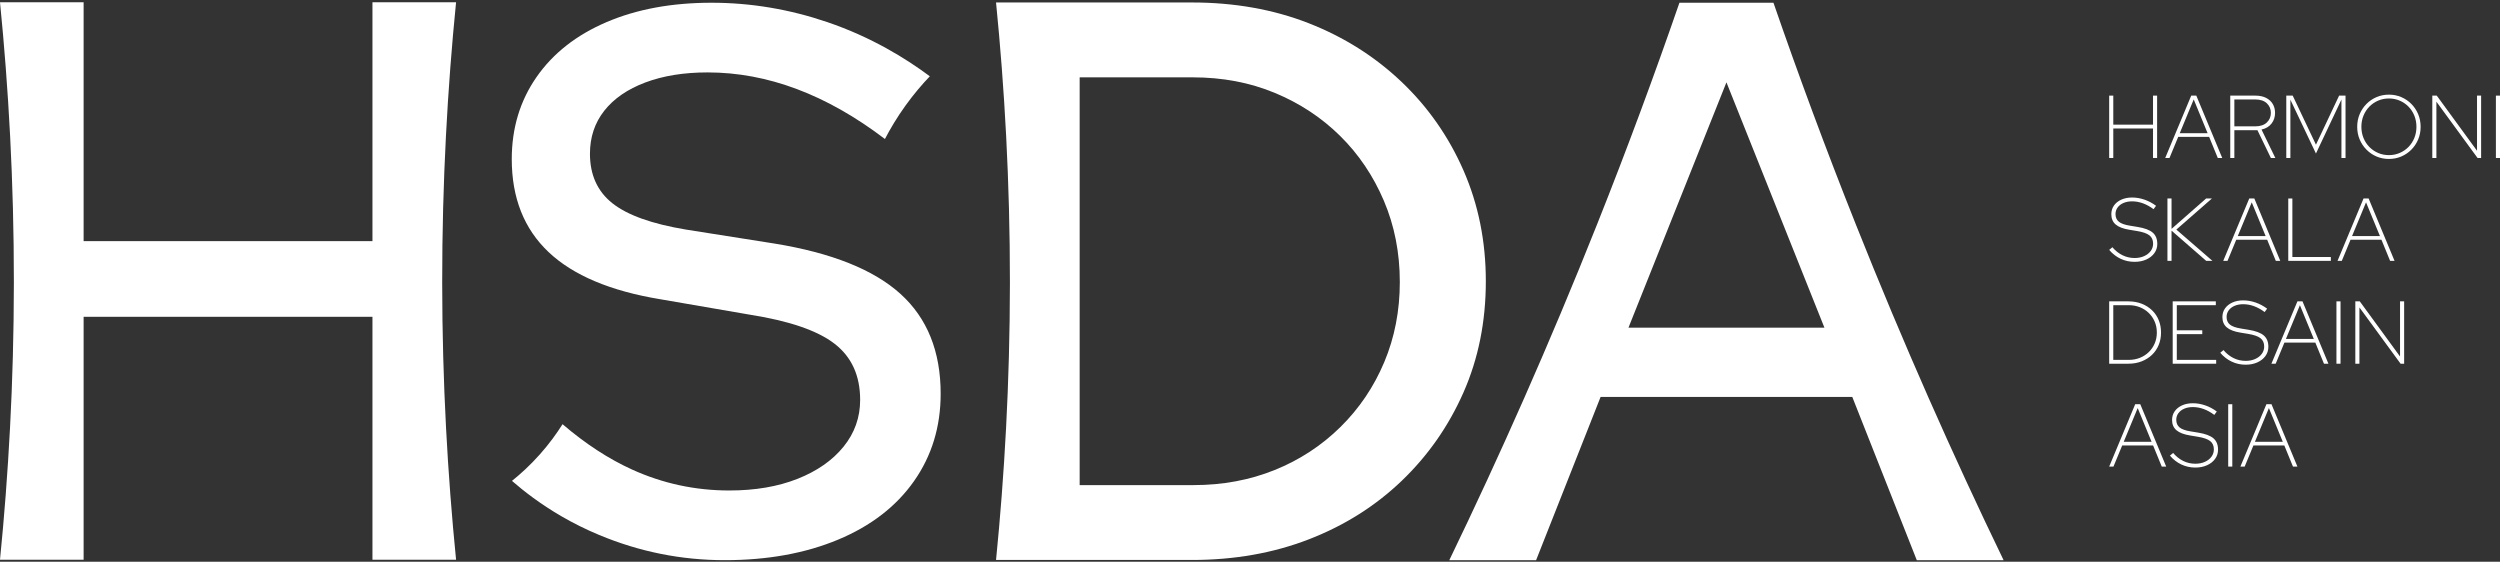 <svg xmlns="http://www.w3.org/2000/svg" width="672" height="151" viewBox="0 0 672 151" fill="none"><rect x="0" y="0" width="672" height="151" fill="#333333" stroke="none"/><path d="M600.594 33.964H606.174C607.546 33.964 608.596 33.616 609.322 32.922C610.048 32.228 610.412 31.369 610.412 30.347C610.412 29.31 610.048 28.449 609.322 27.762C608.596 27.075 607.546 26.732 606.174 26.732H600.594V33.964ZM599.493 42.464V25.703H606.245C607.379 25.703 608.341 25.907 609.131 26.313C609.921 26.72 610.52 27.27 610.927 27.965C611.334 28.659 611.537 29.455 611.537 30.347C611.537 31.433 611.226 32.384 610.604 33.198C609.981 34.011 609.078 34.554 607.897 34.826L611.609 42.464H610.412L606.796 34.993H600.594V42.464H599.493Z" fill="white"></path><path d="M614.555 42.464V25.703H616.279L622.528 38.896L628.755 25.703H630.479V42.464H629.378V26.756L622.528 41.267L615.656 26.804V42.464H614.555Z" fill="white"></path><path d="M642.14 41.698C643.177 41.698 644.147 41.503 645.049 41.111C645.952 40.72 646.737 40.182 647.409 39.495C648.078 38.809 648.601 38.003 648.977 37.077C649.351 36.151 649.539 35.153 649.539 34.083C649.539 33.014 649.351 32.016 648.977 31.09C648.601 30.165 648.078 29.358 647.409 28.672C646.737 27.986 645.952 27.446 645.049 27.055C644.147 26.664 643.177 26.469 642.14 26.469C641.102 26.469 640.133 26.664 639.23 27.055C638.328 27.446 637.542 27.986 636.872 28.672C636.202 29.358 635.678 30.165 635.303 31.09C634.928 32.016 634.741 33.014 634.741 34.083C634.741 35.153 634.928 36.151 635.303 37.077C635.678 38.003 636.202 38.809 636.872 39.495C637.542 40.182 638.328 40.72 639.23 41.111C640.133 41.503 641.102 41.698 642.14 41.698ZM642.14 42.729C640.959 42.729 639.853 42.508 638.824 42.07C637.794 41.63 636.887 41.016 636.105 40.225C635.323 39.436 634.713 38.518 634.273 37.471C633.835 36.427 633.615 35.297 633.615 34.083C633.615 32.871 633.835 31.741 634.273 30.695C634.713 29.65 635.323 28.732 636.105 27.941C636.887 27.151 637.794 26.537 638.824 26.097C639.853 25.658 640.959 25.439 642.14 25.439C643.321 25.439 644.427 25.658 645.457 26.097C646.487 26.537 647.392 27.151 648.175 27.941C648.957 28.732 649.567 29.65 650.007 30.695C650.446 31.741 650.665 32.871 650.665 34.083C650.665 35.297 650.446 36.427 650.007 37.471C649.567 38.518 648.957 39.436 648.175 40.225C647.392 41.016 646.487 41.63 645.457 42.07C644.427 42.508 643.321 42.729 642.14 42.729Z" fill="white"></path><path d="M653.802 42.464V25.703H654.999L665.823 40.524V25.703H666.924V42.464H665.966L654.903 27.33V42.464H653.802Z" fill="white"></path><path d="M670.898 25.705H672V42.467H670.898V25.705Z" fill="white"></path><path d="M573.774 70.382C572.433 70.382 571.18 70.107 570.015 69.556C568.849 69.005 567.828 68.21 566.949 67.172L567.811 66.454C568.61 67.396 569.515 68.115 570.53 68.61C571.543 69.104 572.624 69.352 573.774 69.352C574.733 69.352 575.585 69.184 576.336 68.848C577.087 68.514 577.677 68.054 578.108 67.472C578.54 66.889 578.754 66.23 578.754 65.496C578.754 64.523 578.424 63.776 577.761 63.258C577.098 62.739 575.985 62.351 574.42 62.096L572.385 61.761C570.71 61.489 569.479 61.018 568.698 60.347C567.915 59.678 567.524 58.76 567.524 57.594C567.524 56.7 567.759 55.917 568.23 55.248C568.701 54.577 569.359 54.05 570.206 53.666C571.052 53.284 572.019 53.092 573.103 53.092C574.205 53.092 575.307 53.28 576.408 53.655C577.51 54.03 578.555 54.586 579.546 55.319L578.875 56.23C576.991 54.825 575.067 54.123 573.103 54.123C572.241 54.123 571.476 54.265 570.805 54.553C570.134 54.84 569.607 55.243 569.225 55.762C568.842 56.281 568.649 56.876 568.649 57.547C568.649 58.424 568.945 59.107 569.536 59.594C570.126 60.081 571.116 60.436 572.505 60.66L574.54 60.994C576.441 61.298 577.805 61.805 578.636 62.515C579.465 63.226 579.881 64.244 579.881 65.569C579.881 66.495 579.616 67.32 579.09 68.047C578.564 68.772 577.841 69.345 576.923 69.759C576.005 70.174 574.955 70.382 573.774 70.382Z" fill="white"></path><path d="M582.608 70.118V53.356H583.711V61.521L593.001 53.356H594.558L585.003 61.712L594.701 70.118H593.024L583.711 62V70.118H582.608Z" fill="white"></path><path d="M601.51 63.461H609.005L605.269 54.385L601.51 63.461ZM597.606 70.118L604.598 53.356H605.964L612.932 70.118H611.736L609.413 64.442H601.102L598.756 70.118H597.606Z" fill="white"></path><path d="M615.087 70.118V53.356H616.189V69.087H626.533V70.118H615.087Z" fill="white"></path><path d="M632.231 63.461H639.727L635.991 54.385L632.231 63.461ZM628.328 70.118L635.32 53.356H636.686L643.653 70.118H642.457L640.134 64.442H631.824L629.478 70.118H628.328Z" fill="white"></path><path d="M568.051 96.736H572.217C573.287 96.736 574.28 96.552 575.198 96.186C576.116 95.818 576.914 95.304 577.593 94.64C578.272 93.978 578.802 93.2 579.185 92.305C579.569 91.412 579.759 90.439 579.759 89.385C579.759 88.332 579.569 87.357 579.185 86.463C578.802 85.57 578.272 84.79 577.593 84.128C576.914 83.465 576.116 82.951 575.198 82.584C574.28 82.217 573.287 82.033 572.217 82.033H568.051V96.736ZM566.948 97.766V81.004H572.073C573.398 81.004 574.599 81.215 575.677 81.638C576.755 82.061 577.685 82.647 578.467 83.398C579.249 84.148 579.847 85.034 580.263 86.056C580.678 87.077 580.886 88.188 580.886 89.385C580.886 90.582 580.678 91.692 580.263 92.713C579.847 93.735 579.249 94.621 578.467 95.371C577.685 96.122 576.755 96.708 575.677 97.131C574.599 97.555 573.398 97.766 572.073 97.766H566.948Z" fill="white"></path><path d="M584.021 97.766V81.004H595.612V82.033H585.123V88.786H591.972V89.816H585.123V96.736H595.707V97.766H584.021Z" fill="white"></path><path d="M603.633 98.031C602.291 98.031 601.038 97.755 599.873 97.205C598.707 96.654 597.686 95.86 596.808 94.822L597.67 94.103C598.468 95.046 599.373 95.764 600.388 96.259C601.401 96.754 602.483 97.001 603.633 97.001C604.591 97.001 605.444 96.834 606.195 96.497C606.945 96.163 607.536 95.704 607.966 95.121C608.398 94.539 608.613 93.88 608.613 93.145C608.613 92.173 608.282 91.426 607.619 90.907C606.957 90.388 605.843 90.001 604.279 89.745L602.244 89.41C600.567 89.139 599.337 88.668 598.556 87.997C597.773 87.327 597.382 86.409 597.382 85.243C597.382 84.349 597.618 83.567 598.089 82.897C598.56 82.227 599.218 81.7 600.065 81.316C600.91 80.933 601.877 80.741 602.962 80.741C604.063 80.741 605.165 80.929 606.266 81.304C607.369 81.679 608.413 82.235 609.404 82.968L608.733 83.879C606.849 82.474 604.925 81.772 602.962 81.772C602.1 81.772 601.334 81.915 600.663 82.202C599.993 82.489 599.466 82.893 599.083 83.411C598.7 83.93 598.507 84.525 598.507 85.196C598.507 86.073 598.803 86.757 599.394 87.244C599.985 87.73 600.974 88.085 602.363 88.309L604.398 88.643C606.299 88.947 607.663 89.454 608.494 90.164C609.324 90.876 609.739 91.893 609.739 93.217C609.739 94.144 609.475 94.969 608.948 95.697C608.422 96.422 607.699 96.994 606.782 97.408C605.864 97.823 604.814 98.031 603.633 98.031Z" fill="white"></path><path d="M614.457 91.109H621.952L618.216 82.033L614.457 91.109ZM610.555 97.766L617.547 81.004H618.911L625.88 97.766H624.683L622.36 92.091H614.05L611.703 97.766H610.555Z" fill="white"></path><path d="M628.035 81.004H629.136V97.766H628.035V81.004Z" fill="white"></path><path d="M633.11 97.766V81.004H634.308L645.131 95.827V81.004H646.233V97.766H645.275L634.211 82.632V97.766H633.11Z" fill="white"></path><path d="M570.852 118.762H578.348L574.612 109.686L570.852 118.762ZM566.949 125.419L573.941 108.657H575.307L582.275 125.419H581.078L578.755 119.744H570.445L568.099 125.419H566.949Z" fill="white"></path><path d="M590.104 125.68C588.763 125.68 587.51 125.404 586.345 124.854C585.18 124.303 584.158 123.509 583.279 122.471L584.141 121.753C584.94 122.695 585.846 123.413 586.86 123.909C587.873 124.403 588.954 124.65 590.104 124.65C591.063 124.65 591.915 124.483 592.666 124.146C593.417 123.812 594.008 123.353 594.438 122.77C594.87 122.188 595.085 121.529 595.085 120.794C595.085 119.822 594.754 119.075 594.091 118.556C593.429 118.037 592.315 117.65 590.751 117.395L588.715 117.059C587.04 116.788 585.81 116.317 585.028 115.646C584.245 114.977 583.854 114.059 583.854 112.893C583.854 111.998 584.09 111.216 584.561 110.547C585.031 109.876 585.689 109.349 586.536 108.965C587.382 108.582 588.349 108.391 589.434 108.391C590.535 108.391 591.637 108.579 592.738 108.953C593.84 109.328 594.885 109.884 595.876 110.617L595.205 111.528C593.321 110.123 591.397 109.421 589.434 109.421C588.571 109.421 587.806 109.564 587.135 109.851C586.464 110.138 585.938 110.542 585.555 111.061C585.172 111.579 584.979 112.174 584.979 112.845C584.979 113.722 585.275 114.406 585.866 114.893C586.456 115.379 587.446 115.734 588.835 115.958L590.87 116.292C592.771 116.596 594.135 117.103 594.966 117.814C595.796 118.525 596.211 119.542 596.211 120.866C596.211 121.793 595.948 122.618 595.421 123.346C594.894 124.071 594.171 124.643 593.253 125.057C592.336 125.473 591.285 125.68 590.104 125.68Z" fill="white"></path><path d="M598.941 108.655H600.043V125.417H598.941V108.655Z" fill="white"></path><path d="M606.122 118.762H613.618L609.881 109.686L606.122 118.762ZM602.219 125.419L609.211 108.657H610.576L617.544 125.419H616.348L614.025 119.744H605.715L603.369 125.419H602.219Z" fill="white"></path><path d="M464.069 88.072L437.735 88.071L464.066 22.136V22.138V22.148L464.068 22.143L464.069 22.146V22.141L464.071 22.137L490.402 88.072H464.069ZM498.823 60.263C490.721 39.906 483.372 20.035 476.701 0.729H464.069L451.435 0.728C444.763 20.032 437.415 39.905 429.314 60.26C416.493 92.47 403.101 122.585 389.568 150.58H412.902L430.242 106.695H464.066V106.696H497.894L515.234 150.581H538.568C525.034 122.586 511.642 92.472 498.823 60.263Z" fill="white"></path><path d="M122.592 0.601H100.115V64.824H62.12H60.472H22.477V0.601H0C2.281 23.459 3.748 48.72 3.729 76.042C3.711 102.963 2.253 127.875 0 150.452H22.477V85.161H60.472H62.12H100.115V150.452H122.592C120.339 127.875 118.881 102.963 118.862 76.042C118.844 48.72 120.311 23.459 122.592 0.601Z" fill="white"></path><path d="M242.03 78.983C234.814 72.463 223.508 67.953 208.108 65.456L184.385 61.71C175.228 60.185 168.636 57.829 164.614 54.634C160.589 51.444 158.58 47.006 158.58 41.315C158.58 36.877 159.861 33.027 162.429 29.765C164.995 26.507 168.672 23.975 173.458 22.17C178.246 20.368 183.828 19.465 190.211 19.465C206.303 19.465 222.189 25.432 237.868 37.363C239.296 34.62 241.118 31.546 243.435 28.33C245.647 25.26 247.878 22.663 249.938 20.506C243.529 15.735 234.275 9.988 222.364 5.938C212.167 2.471 201.794 0.736 191.252 0.736C180.567 0.736 171.169 2.471 163.054 5.938C154.937 9.408 148.658 14.334 144.22 20.714C139.778 27.096 137.561 34.448 137.561 42.774C137.561 53.178 140.854 61.502 147.445 67.746C154.033 73.988 164.059 78.222 177.517 80.439L201.657 84.603C212.199 86.267 219.763 88.868 224.34 92.406C228.92 95.945 231.209 100.974 231.209 107.493C231.209 112.211 229.716 116.41 226.735 120.084C223.749 123.761 219.622 126.638 214.352 128.72C209.077 130.802 202.974 131.842 196.039 131.842C186.882 131.842 178.174 129.968 169.92 126.224C163.58 123.347 157.345 119.273 151.21 114.023C149.673 116.466 147.682 119.248 145.129 122.12C142.51 125.067 139.914 127.419 137.619 129.26C140.807 132.036 145.227 135.468 150.903 138.766C154.16 140.658 157.55 142.34 161.077 143.807C171.899 148.318 183.136 150.572 194.79 150.572C206.303 150.572 216.465 148.732 225.278 145.057C234.087 141.384 240.885 136.145 245.672 129.345C250.459 122.551 252.851 114.71 252.851 105.829C252.851 94.454 249.241 85.505 242.03 78.983Z" fill="white"></path><path d="M372.096 97.321C369.313 103.957 365.387 109.775 360.322 114.769C355.254 119.766 349.368 123.618 342.66 126.329C335.951 129.042 328.672 130.396 320.825 130.396H290.213V20.791H320.612C328.603 20.791 335.951 22.182 342.66 24.965C349.368 27.749 355.218 31.601 360.214 36.524C365.208 41.449 369.132 47.265 371.989 53.972C374.841 60.682 376.271 67.961 376.271 75.807C376.271 83.515 374.879 90.685 372.096 97.321ZM393.396 45.837C389.398 36.705 383.834 28.748 376.698 21.967C369.561 15.191 361.248 9.946 351.759 6.233C342.265 2.525 331.813 0.667 320.397 0.667H290.212H267.735C270.017 23.527 271.483 48.787 271.466 76.108C271.446 103.03 269.989 127.943 267.735 150.519H290.212H320.397C331.813 150.519 342.303 148.666 351.866 144.953C361.426 141.243 369.74 135.998 376.806 129.219C383.87 122.442 389.398 114.52 393.396 105.456C397.389 96.395 399.391 86.44 399.391 75.593C399.391 64.891 397.389 54.972 393.396 45.837Z" fill="white"></path><path d="M566.949 42.464V25.703H568.052V33.508H578.731V25.703H579.832V42.464H578.731V34.538H568.052V42.464H566.949Z" fill="white"></path><path d="M585.913 35.808H593.408L589.672 26.732L585.913 35.808ZM582.011 42.464L589.003 25.703H590.367L597.336 42.464H596.139L593.816 36.789H585.506L583.159 42.464H582.011Z" fill="white"></path></svg>
